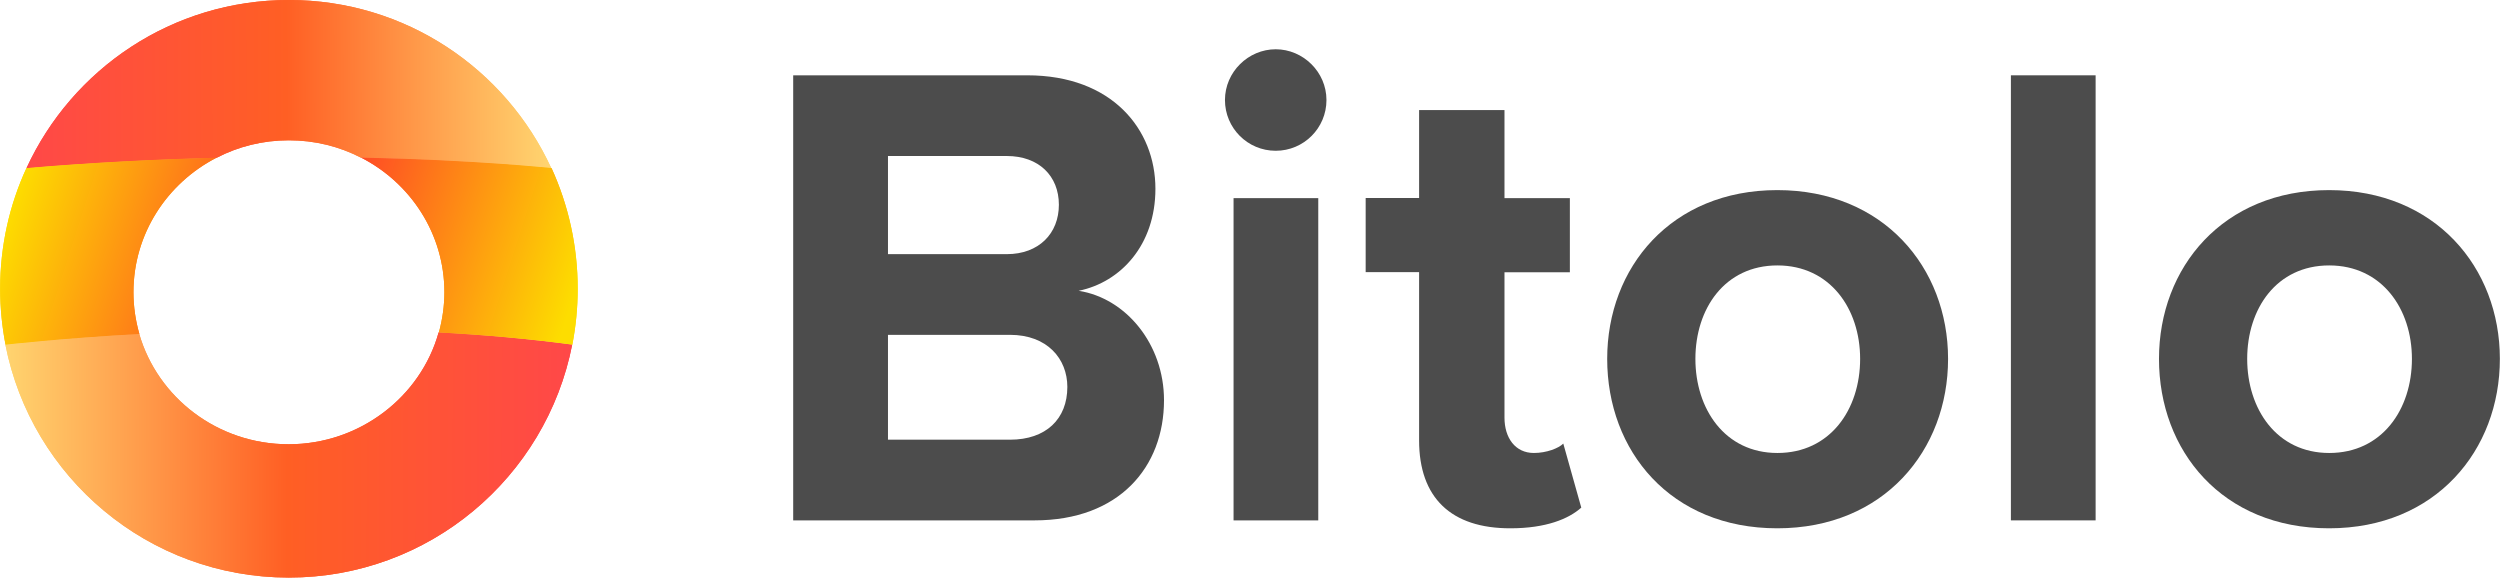 <?xml version="1.0" encoding="utf-8"?>
<!-- Generator: Adobe Illustrator 27.8.1, SVG Export Plug-In . SVG Version: 6.00 Build 0)  -->
<svg version="1.1" id="Dark" xmlns="http://www.w3.org/2000/svg" xmlns:xlink="http://www.w3.org/1999/xlink" x="0px" y="0px"
	 viewBox="0 0 1862.1 430.3" style="enable-background:new 0 0 1862.1 430.3;" xml:space="preserve">
<style type="text/css">
	.st0{fill:#4C4C4C;}
	.st1{fill:url(#SVGID_1_);}
	.st2{fill:url(#SVGID_00000072976871674828349460000004119277965250088612_);}
	.st3{fill:url(#SVGID_00000147904786771914826440000012622354587298391443_);}
	.st4{fill:url(#SVGID_00000096048074145731573380000010310807873887485830_);}
	.st5{fill:url(#SVGID_00000023961339964561072540000008923926347672154538_);}
	.st6{fill:url(#SVGID_00000152257396375843662330000010226040336874070401_);}
	.st7{fill:url(#SVGID_00000163774631507229675610000007785378101688610693_);}
	.st8{fill:url(#SVGID_00000146477596694122095460000006707578388109008520_);}
</style>
<g>
	<g>
		<path class="st0" d="M590.8,387.6V56.1h174.4c63.1,0,95.4,40.3,95.4,84.5c0,41.8-25.8,69.6-57.2,76c35.3,5.5,63.6,39.8,63.6,81.5
			c0,49.7-33.3,89.5-96.4,89.5H590.8L590.8,387.6z M661.4,189.3h88.5c23.9,0,38.8-15.4,38.8-36.8s-14.9-36.3-38.8-36.3h-88.5V189.3
			L661.4,189.3z M661.4,327.5h90.9c26.8,0,42.7-15.4,42.7-39.3c0-20.9-14.9-38.8-42.7-38.8h-90.9V327.5L661.4,327.5z"/>
		<path class="st0" d="M912.4,74.5c0-20.9,17.4-37.8,37.8-37.8c20.4,0,37.8,16.9,37.8,37.8s-16.9,37.8-37.8,37.8
			C929.3,112.3,912.4,95.4,912.4,74.5z M918.8,387.6v-240h63.1v240H918.8z"/>
		<path class="st0" d="M1057,328V202.7h-39.8v-55.2h39.8V82h63.6v65.6h48.7v55.2h-48.7v108.3c0,14.9,7.9,26.3,21.9,26.3
			c9.4,0,18.4-3.5,21.9-7l13.4,47.7c-9.4,8.4-26.3,15.4-52.7,15.4C1080.8,393.6,1057,370.7,1057,328L1057,328z"/>
		<path class="st0" d="M1197.1,267.3c0-68.1,47.7-125.7,126.7-125.7c79,0,127.2,57.7,127.2,125.7s-47.7,126.2-127.2,126.2
			S1197.1,335.9,1197.1,267.3z M1385.5,267.3c0-37.3-22.4-69.6-61.6-69.6c-39.3,0-61.1,32.3-61.1,69.6s21.9,70.1,61.1,70.1
			C1363.1,337.4,1385.5,305.1,1385.5,267.3z"/>
		<path class="st0" d="M1497.8,387.6V56.1h63.1v331.5H1497.8z"/>
		<path class="st0" d="M1608.1,267.3c0-68.1,47.7-125.7,126.7-125.7c79,0,127.2,57.7,127.2,125.7s-47.7,126.2-127.2,126.2
			S1608.1,335.9,1608.1,267.3z M1796.5,267.3c0-37.3-22.4-69.6-61.6-69.6c-39.3,0-61.1,32.3-61.1,69.6s21.9,70.1,61.1,70.1
			C1774.1,337.4,1796.5,305.1,1796.5,267.3z"/>
	</g>
	<g>
		<g>
			
				<linearGradient id="SVGID_1_" gradientUnits="userSpaceOnUse" x1="408.505" y1="367.883" x2="18.245" y2="366.982" gradientTransform="matrix(1 0 0 -1 0 430.279)">
				<stop  offset="0" style="stop-color:#FFD46F"/>
				<stop  offset="0.5" style="stop-color:#FF5F24"/>
				<stop  offset="1" style="stop-color:#FF4848"/>
			</linearGradient>
			<path class="st1" d="M410.6,125.2c-1.7-0.2-56-6-141.8-7.8h0c-16.1-8.3-34.3-12.9-53.7-12.9s-37.8,4.7-53.9,13.1
				c-43.7,1.1-91.3,3.4-141.5,7.7C53.7,51.3,128.4,0,215.2,0S376.6,51.3,410.6,125.2L410.6,125.2L410.6,125.2z"/>
			
				<linearGradient id="SVGID_00000116199343899631932340000011103972083739447722_" gradientUnits="userSpaceOnUse" x1="3.819" y1="91.879" x2="423.687" y2="90.994" gradientTransform="matrix(1 0 0 -1 0 430.279)">
				<stop  offset="0" style="stop-color:#FFD46F"/>
				<stop  offset="0.5" style="stop-color:#FF5F24"/>
				<stop  offset="1" style="stop-color:#FF4848"/>
			</linearGradient>
			<path style="fill:url(#SVGID_00000116199343899631932340000011103972083739447722_);" d="M426.2,256.7
				c-19.4,98.9-106.5,173.5-211.1,173.5S23.4,355.7,4,256.7c0,0,39.5-4.6,99.7-8c13.8,47.5,58.4,82.2,111.3,82.2
				s98.3-35.3,111.7-83.3C360,249.4,393.5,252.4,426.2,256.7L426.2,256.7L426.2,256.7z"/>
		</g>
		<g>
			
				<linearGradient id="SVGID_00000134936088701994388710000005548580387796576646_" gradientUnits="userSpaceOnUse" x1="5.119" y1="268.022" x2="404.922" y2="139.727" gradientTransform="matrix(1 0 0 -1 0 430.279)">
				<stop  offset="0" style="stop-color:#FDDD00"/>
				<stop  offset="0.5" style="stop-color:#FF352A"/>
				<stop  offset="1" style="stop-color:#FDDD00"/>
			</linearGradient>
			<path style="fill:url(#SVGID_00000134936088701994388710000005548580387796576646_);" d="M99.4,217.7c0,10.8,1.6,21.2,4.4,31
				c-60.3,3.4-99.7,8-99.7,8c-2.6-13.5-4-27.4-4-41.6c0-32.1,7-62.6,19.6-89.9c50.2-4.3,97.9-6.6,141.5-7.7
				C124.4,136.5,99.4,174.2,99.4,217.7L99.4,217.7L99.4,217.7z"/>
			
				<linearGradient id="SVGID_00000039831218070555480510000010157715309225596568_" gradientUnits="userSpaceOnUse" x1="32.038" y1="351.915" x2="431.856" y2="223.62" gradientTransform="matrix(1 0 0 -1 0 430.279)">
				<stop  offset="0" style="stop-color:#6E1951"/>
				<stop  offset="0.5" style="stop-color:#FF352A"/>
				<stop  offset="1" style="stop-color:#FDDD00"/>
			</linearGradient>
			<path style="fill:url(#SVGID_00000039831218070555480510000010157715309225596568_);" d="M430.3,215.1c0,14.2-1.4,28.1-4,41.6
				c-32.7-4.4-66.2-7.3-99.4-9.1c2.6-9.6,4.1-19.6,4.1-29.9c0-43.6-25.2-81.4-62-100.3c85.8,1.8,140,7.7,141.8,7.8h0
				C423.3,152.6,430.3,183,430.3,215.1L430.3,215.1L430.3,215.1z"/>
		</g>
		<g>
			
				<linearGradient id="SVGID_00000172420553067125792100000012173391731404197309_" gradientUnits="userSpaceOnUse" x1="408.505" y1="367.883" x2="18.245" y2="366.982" gradientTransform="matrix(1 0 0 -1 0 430.279)">
				<stop  offset="0" style="stop-color:#FFD46F"/>
				<stop  offset="0.5" style="stop-color:#FF5F24"/>
				<stop  offset="1" style="stop-color:#FF4848"/>
			</linearGradient>
			<path style="fill:url(#SVGID_00000172420553067125792100000012173391731404197309_);" d="M410.6,125.2c-1.7-0.2-56-6-141.8-7.8h0
				c-16.1-8.3-34.3-12.9-53.7-12.9s-37.8,4.7-53.9,13.1c-43.7,1.1-91.3,3.4-141.5,7.7C53.7,51.3,128.4,0,215.2,0
				S376.6,51.3,410.6,125.2L410.6,125.2L410.6,125.2z"/>
			
				<linearGradient id="SVGID_00000097493875140177781950000010539597809312649097_" gradientUnits="userSpaceOnUse" x1="3.819" y1="91.879" x2="423.687" y2="90.994" gradientTransform="matrix(1 0 0 -1 0 430.279)">
				<stop  offset="0" style="stop-color:#FFD46F"/>
				<stop  offset="0.5" style="stop-color:#FF5F24"/>
				<stop  offset="1" style="stop-color:#FF4848"/>
			</linearGradient>
			<path style="fill:url(#SVGID_00000097493875140177781950000010539597809312649097_);" d="M426.2,256.7
				c-19.4,98.9-106.5,173.5-211.1,173.5S23.4,355.7,4,256.7c0,0,39.5-4.6,99.7-8c13.8,47.5,58.4,82.2,111.3,82.2
				s98.3-35.3,111.7-83.3C360,249.4,393.5,252.4,426.2,256.7L426.2,256.7L426.2,256.7z"/>
		</g>
		<g>
			
				<linearGradient id="SVGID_00000008857804595645300360000006091628973098850990_" gradientUnits="userSpaceOnUse" x1="5.119" y1="268.022" x2="404.922" y2="139.727" gradientTransform="matrix(1 0 0 -1 0 430.279)">
				<stop  offset="0" style="stop-color:#FDDD00"/>
				<stop  offset="0.5" style="stop-color:#FF352A"/>
				<stop  offset="1" style="stop-color:#FDDD00"/>
			</linearGradient>
			<path style="fill:url(#SVGID_00000008857804595645300360000006091628973098850990_);" d="M99.4,217.7c0,10.8,1.6,21.2,4.4,31
				c-60.3,3.4-99.7,8-99.7,8c-2.6-13.5-4-27.4-4-41.6c0-32.1,7-62.6,19.6-89.9c50.2-4.3,97.9-6.6,141.5-7.7
				C124.4,136.5,99.4,174.2,99.4,217.7L99.4,217.7L99.4,217.7z"/>
			
				<linearGradient id="SVGID_00000051351745701341009950000009264098319255030161_" gradientUnits="userSpaceOnUse" x1="32.038" y1="351.915" x2="431.856" y2="223.62" gradientTransform="matrix(1 0 0 -1 0 430.279)">
				<stop  offset="0" style="stop-color:#6E1951"/>
				<stop  offset="0.5" style="stop-color:#FF352A"/>
				<stop  offset="1" style="stop-color:#FDDD00"/>
			</linearGradient>
			<path style="fill:url(#SVGID_00000051351745701341009950000009264098319255030161_);" d="M430.3,215.1c0,14.2-1.4,28.1-4,41.6
				c-32.7-4.4-66.2-7.3-99.4-9.1c2.6-9.6,4.1-19.6,4.1-29.9c0-43.6-25.2-81.4-62-100.3c85.8,1.8,140,7.7,141.8,7.8h0
				C423.3,152.6,430.3,183,430.3,215.1L430.3,215.1L430.3,215.1z"/>
		</g>
	</g>
</g>
</svg>
